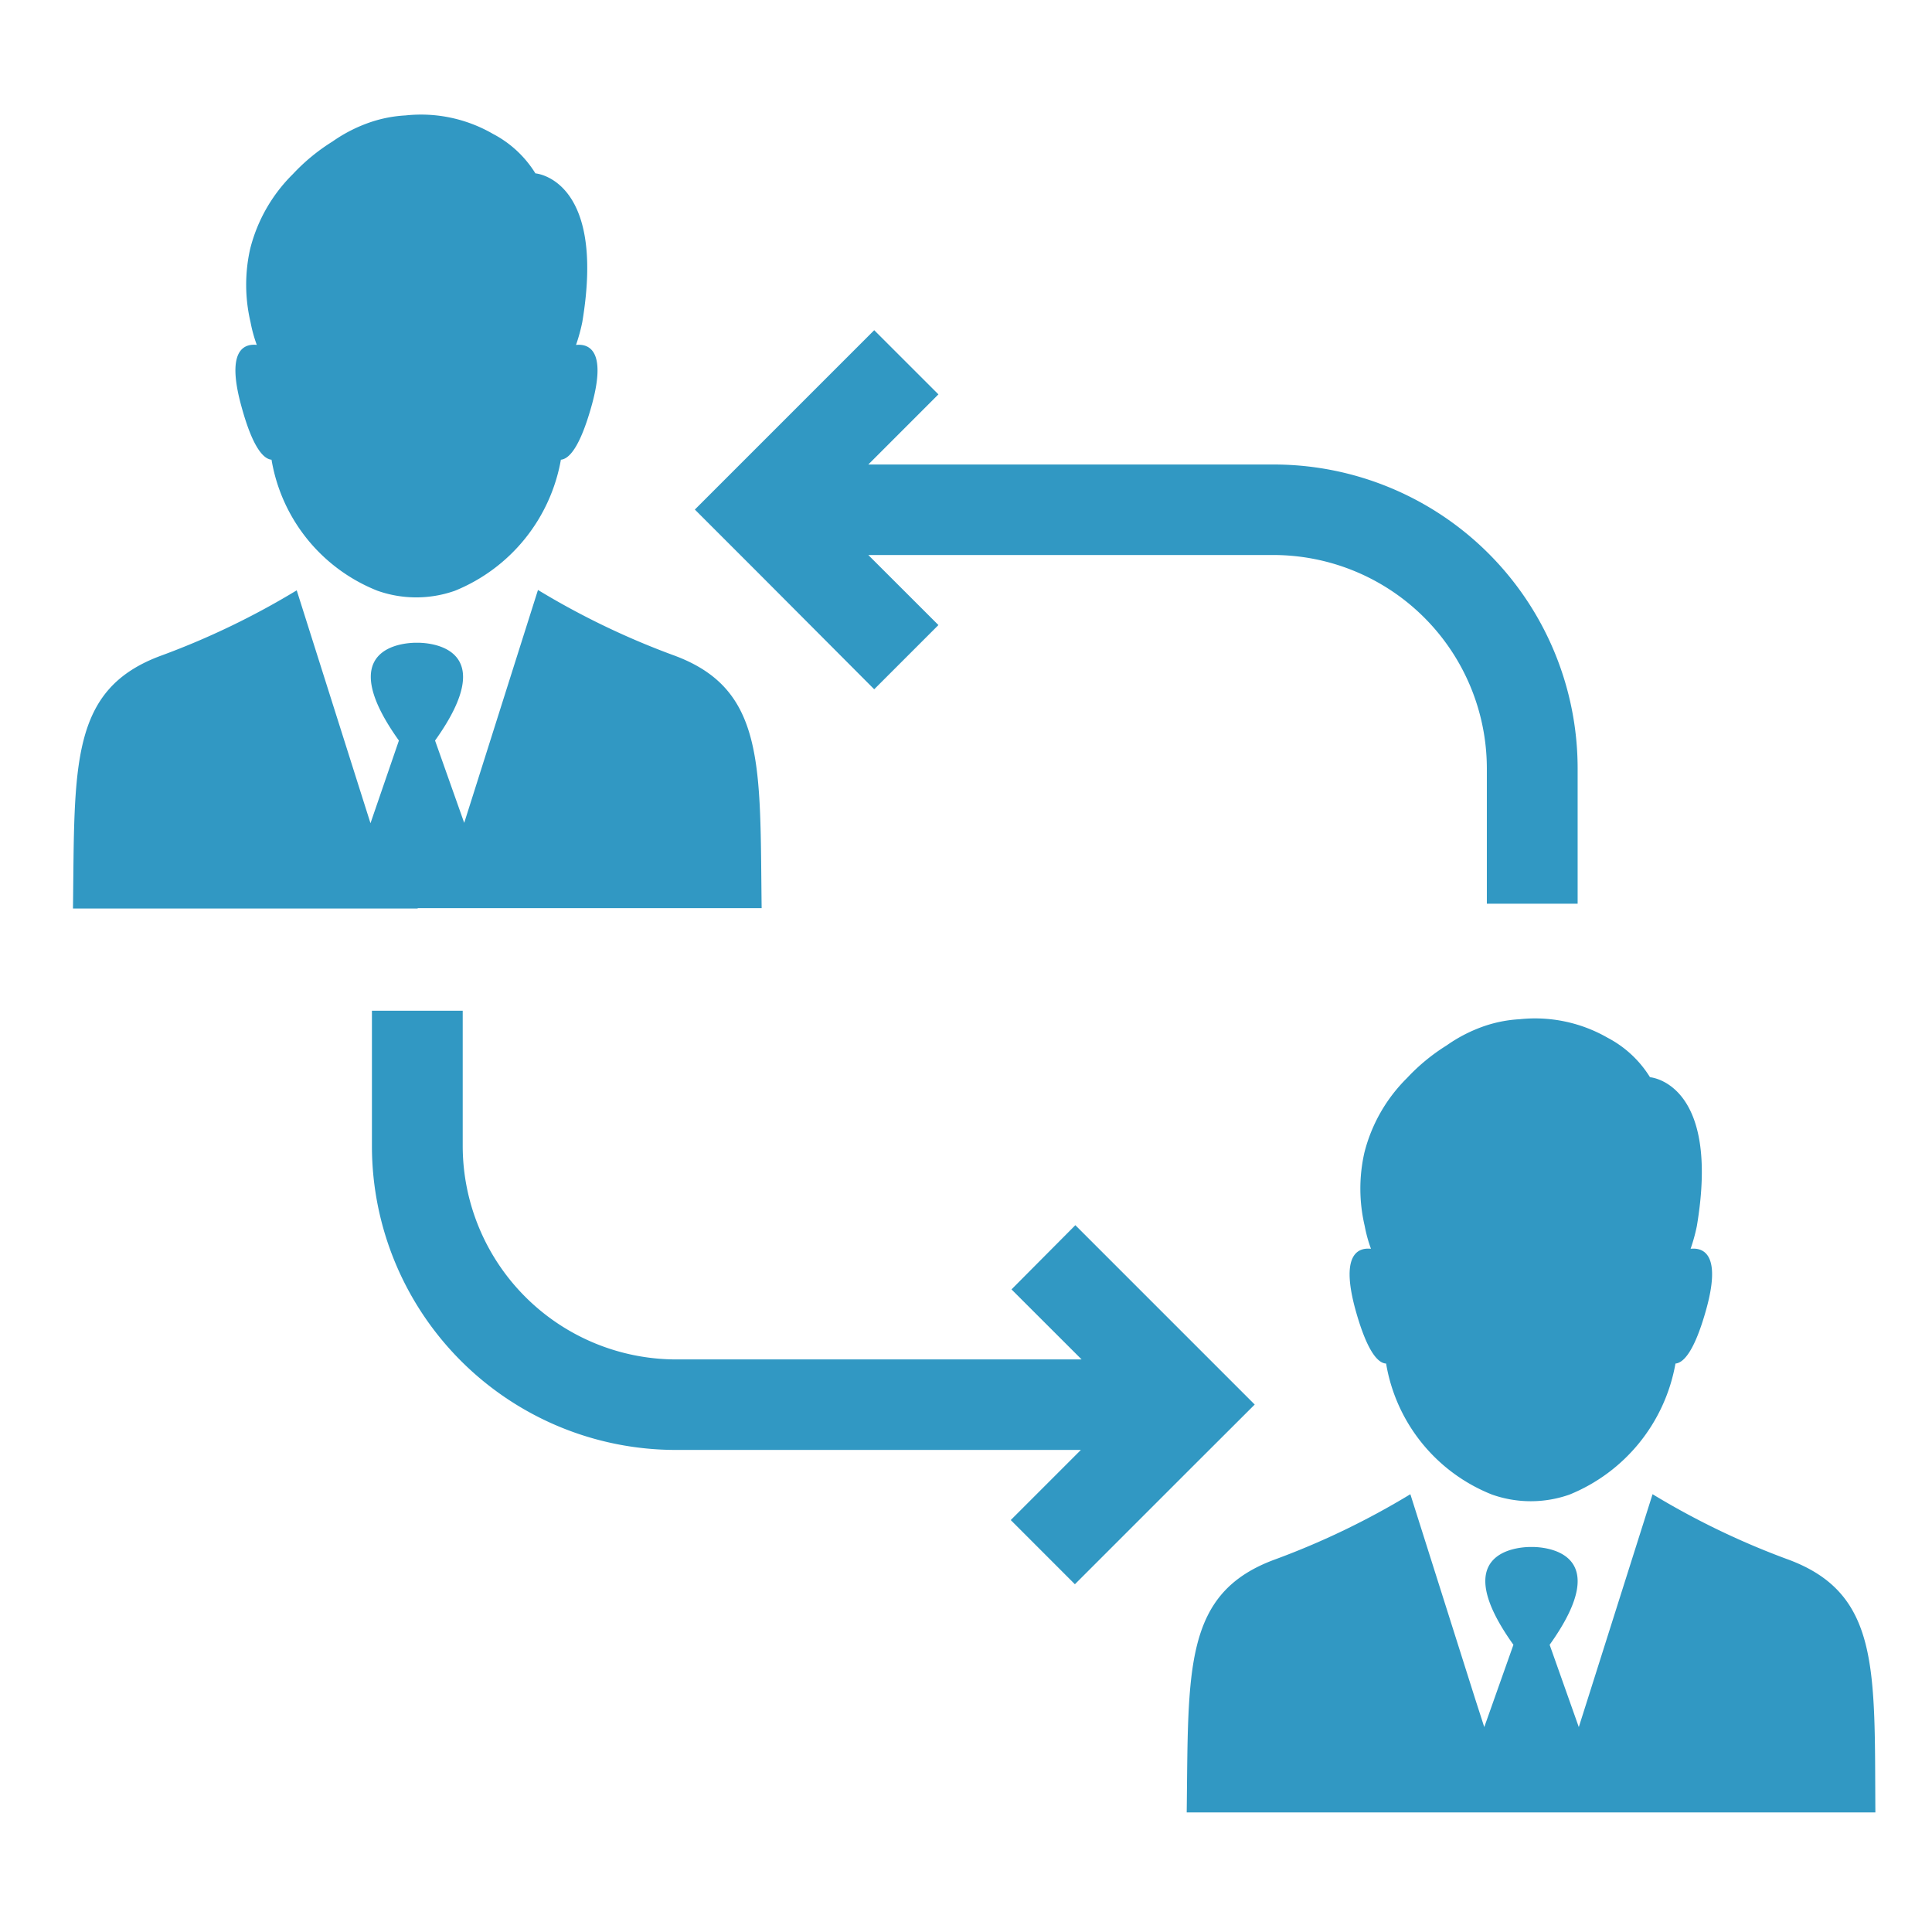 <svg xmlns="http://www.w3.org/2000/svg" width="110" height="110" viewBox="0 0 110 110">
  <defs>
    <style>
      .cls-1 {
        fill: #3198c3;
        fill-rule: evenodd;
      }
    </style>
  </defs>
  <path class="cls-1" d="M49.774,39.244l3.656-3.656L49.438,31.6H72.51A12.165,12.165,0,0,1,84.655,43.741v7.712h5.169V43.741A17.308,17.308,0,0,0,72.531,26.447H49.438l3.992-3.993L49.774,18.8l-6.556,6.556-3.656,3.656,3.656,3.656ZM71.438,79.969l-3.656-3.656-6.556-6.556-3.635,3.656L61.583,77.4H38.49A12.165,12.165,0,0,1,26.345,65.259V57.547H21.176v7.712A17.308,17.308,0,0,0,38.469,82.553H61.541l-3.993,3.993L61.2,90.2l6.556-6.556ZM23.781,51.705H43.365C43.26,43.552,43.6,39.2,38.3,37.29a44.512,44.512,0,0,1-7.67-3.7l-3.7,11.684-0.5,1.576-1.66-4.686c3.8-5.317-.294-5.569-0.988-5.569H23.7c-0.714,0-4.791.252-.988,5.569l-1.618,4.707-0.5-1.576-3.7-11.684a44.512,44.512,0,0,1-7.67,3.7C3.945,39.223,4.26,43.573,4.155,51.726H23.781V51.705h0ZM15.46,26.174a9.757,9.757,0,0,0,6.031,7.46,6.623,6.623,0,0,0,4.413,0,9.92,9.92,0,0,0,6.031-7.46c0.462-.042,1.072-0.693,1.723-2.984,0.9-3.152-.063-3.635-0.862-3.551a10.024,10.024,0,0,0,.357-1.3c1.366-8.174-2.669-8.468-2.669-8.468a6.231,6.231,0,0,0-2.417-2.248,8.187,8.187,0,0,0-4.98-1.051,7.482,7.482,0,0,0-1.975.378h0A8.566,8.566,0,0,0,18.927,8.06a11.094,11.094,0,0,0-2.248,1.849,9.1,9.1,0,0,0-2.437,4.266,9.276,9.276,0,0,0,.021,4.161h0a8.062,8.062,0,0,0,.357,1.3c-0.8-.084-1.744.4-0.861,3.551C14.389,25.48,15,26.132,15.46,26.174Zm86.3,62.6a44.5,44.5,0,0,1-7.67-3.7l-3.7,11.683-0.5,1.576-1.66-4.686c3.8-5.316-.294-5.569-0.988-5.569H87.156c-0.714,0-4.791.252-.988,5.569l-1.66,4.686L84,96.758l-3.7-11.683a44.512,44.512,0,0,1-7.67,3.7c-5.274,1.912-4.959,6.262-5.064,14.416h39.21C106.719,95.056,107.055,90.707,101.76,88.773ZM86.525,58.03a7.482,7.482,0,0,0-1.975.378h0a8.566,8.566,0,0,0-2.185,1.114,11.1,11.1,0,0,0-2.248,1.849,9.1,9.1,0,0,0-2.437,4.266A9.276,9.276,0,0,0,77.7,69.8h0a8.064,8.064,0,0,0,.357,1.3c-0.8-.084-1.744.4-0.861,3.551,0.651,2.311,1.261,2.963,1.723,2.984a9.758,9.758,0,0,0,6.031,7.46,6.624,6.624,0,0,0,4.413,0,9.92,9.92,0,0,0,6.031-7.46c0.462-.042,1.072-0.694,1.723-2.984,0.9-3.152-.063-3.635-0.861-3.551a10.022,10.022,0,0,0,.357-1.3c1.366-8.174-2.669-8.468-2.669-8.468a6.231,6.231,0,0,0-2.416-2.248A8.294,8.294,0,0,0,86.525,58.03Z"/>
</svg>
